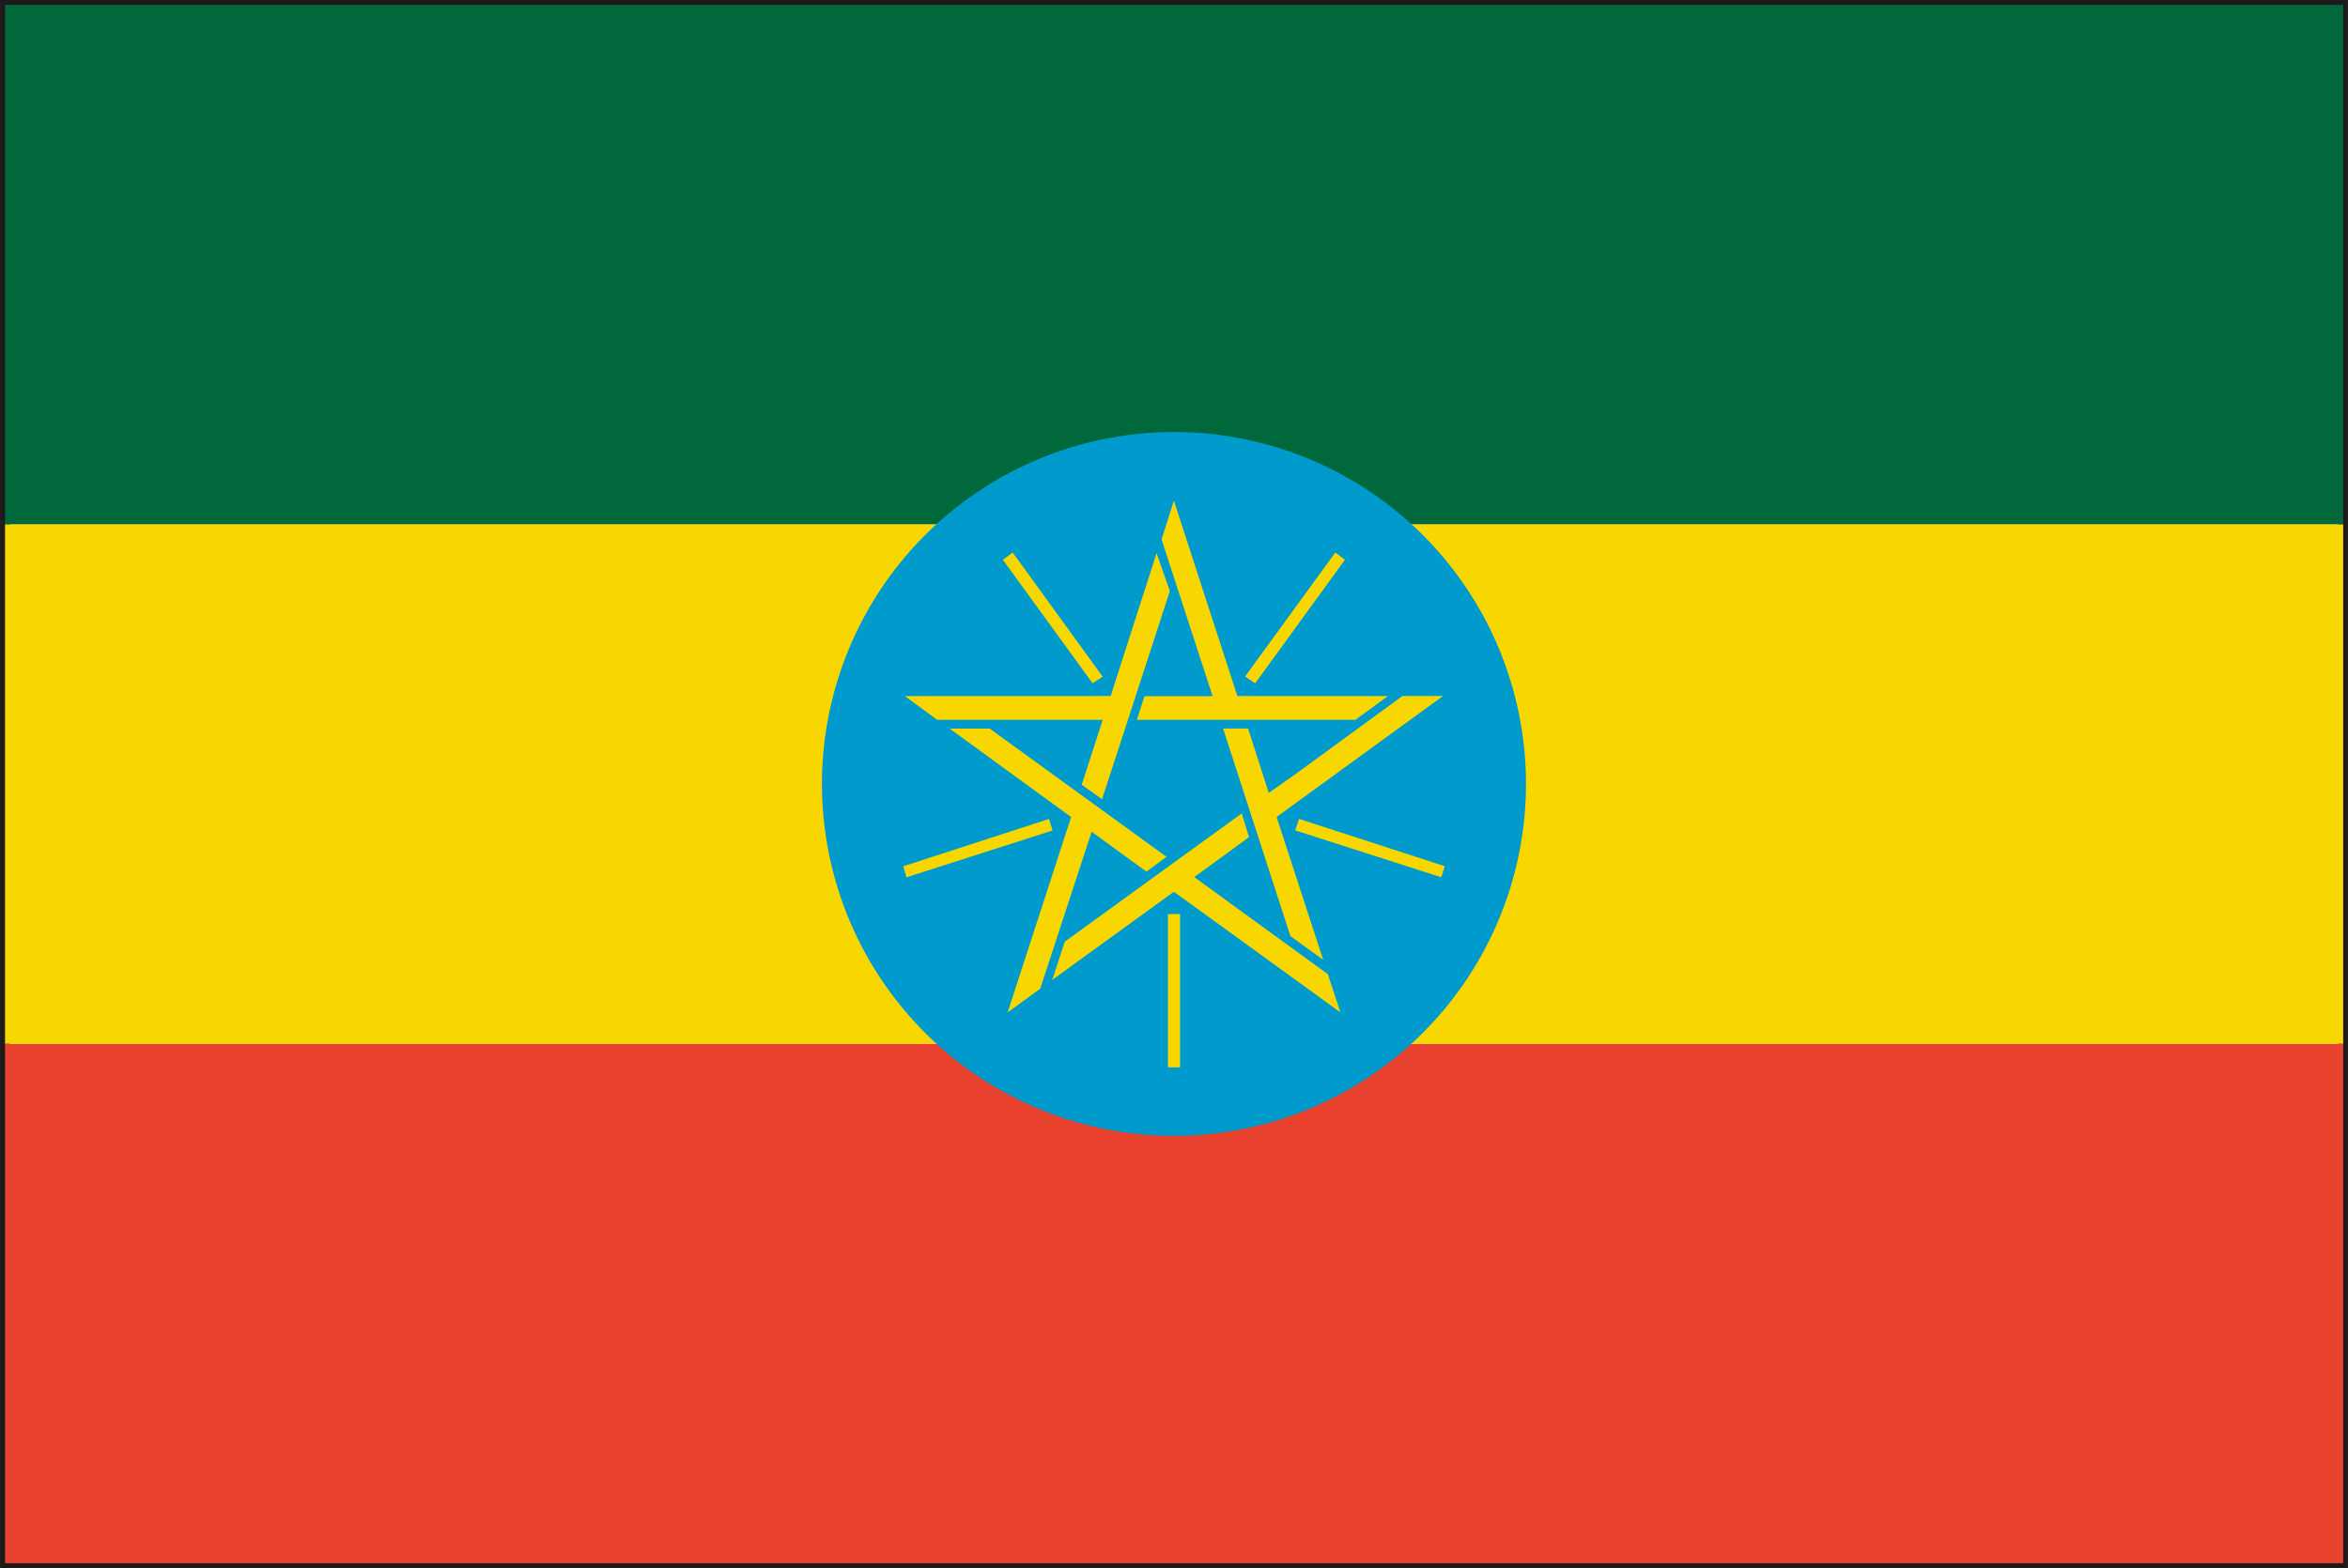 <svg xmlns="http://www.w3.org/2000/svg" width="12.09mm" height="8.076mm" viewBox="0 0 34.271 22.893"><g id="レイヤー_2" data-name="レイヤー 2"><g id="レイヤー_1-2" data-name="レイヤー 1"><path d="M0,22.893V0H34.271V22.893Zm34.201-.069v0ZM.143,22.751H34.129L34.128.14H.143Z" style="fill:#1e191a"/><rect x="0.073" y="15.239" width="34.128" height="7.584" style="fill:#e9422e"/><rect x="0.073" y="7.654" width="34.128" height="7.585" style="fill:#f8d700"/><rect x="0.073" y="0.071" width="34.128" height="7.583" style="fill:#00683b"/><path d="M22.273,11.447a5.138,5.138,0,1,1-5.136-5.139A5.137,5.137,0,0,1,22.273,11.447Z" style="fill:#009bcc"/><path d="M16.954,7.876l.18-.567.926,2.853,2.197.002-.474.346H16.594l.106-.331.014-.015h.985Zm-2.316.297,1.31,1.804.146-.098-1.313-1.812ZM18.173,9.877l.147.1,1.31-1.804-.14-.106ZM16.881,8.076l-.67,2.086-3.002.002.47.346h2.416l-.306.947.296.213.99-3.04Zm2.036,3.22-.398.281-.302-.94h-.365l.983,3.031.478.346-.68-2.086,2.429-1.766h-.592Zm-5.056-.658,1.773,1.291-.927,2.853.476-.347.75-2.291.8.582.293-.216-2.58-1.872Zm1.68,3.111-.183.558L17.134,13.02l2.43,1.761-.183-.558-1.95-1.417.8-.584-.107-.346ZM13.184,12.648l.047.161,2.132-.684-.052-.168Zm5.776-.692-.055.168,2.131.684.052-.161ZM17.047,15.584h.177V13.346h-.177Z" style="fill:#f8d700"/></g></g></svg>